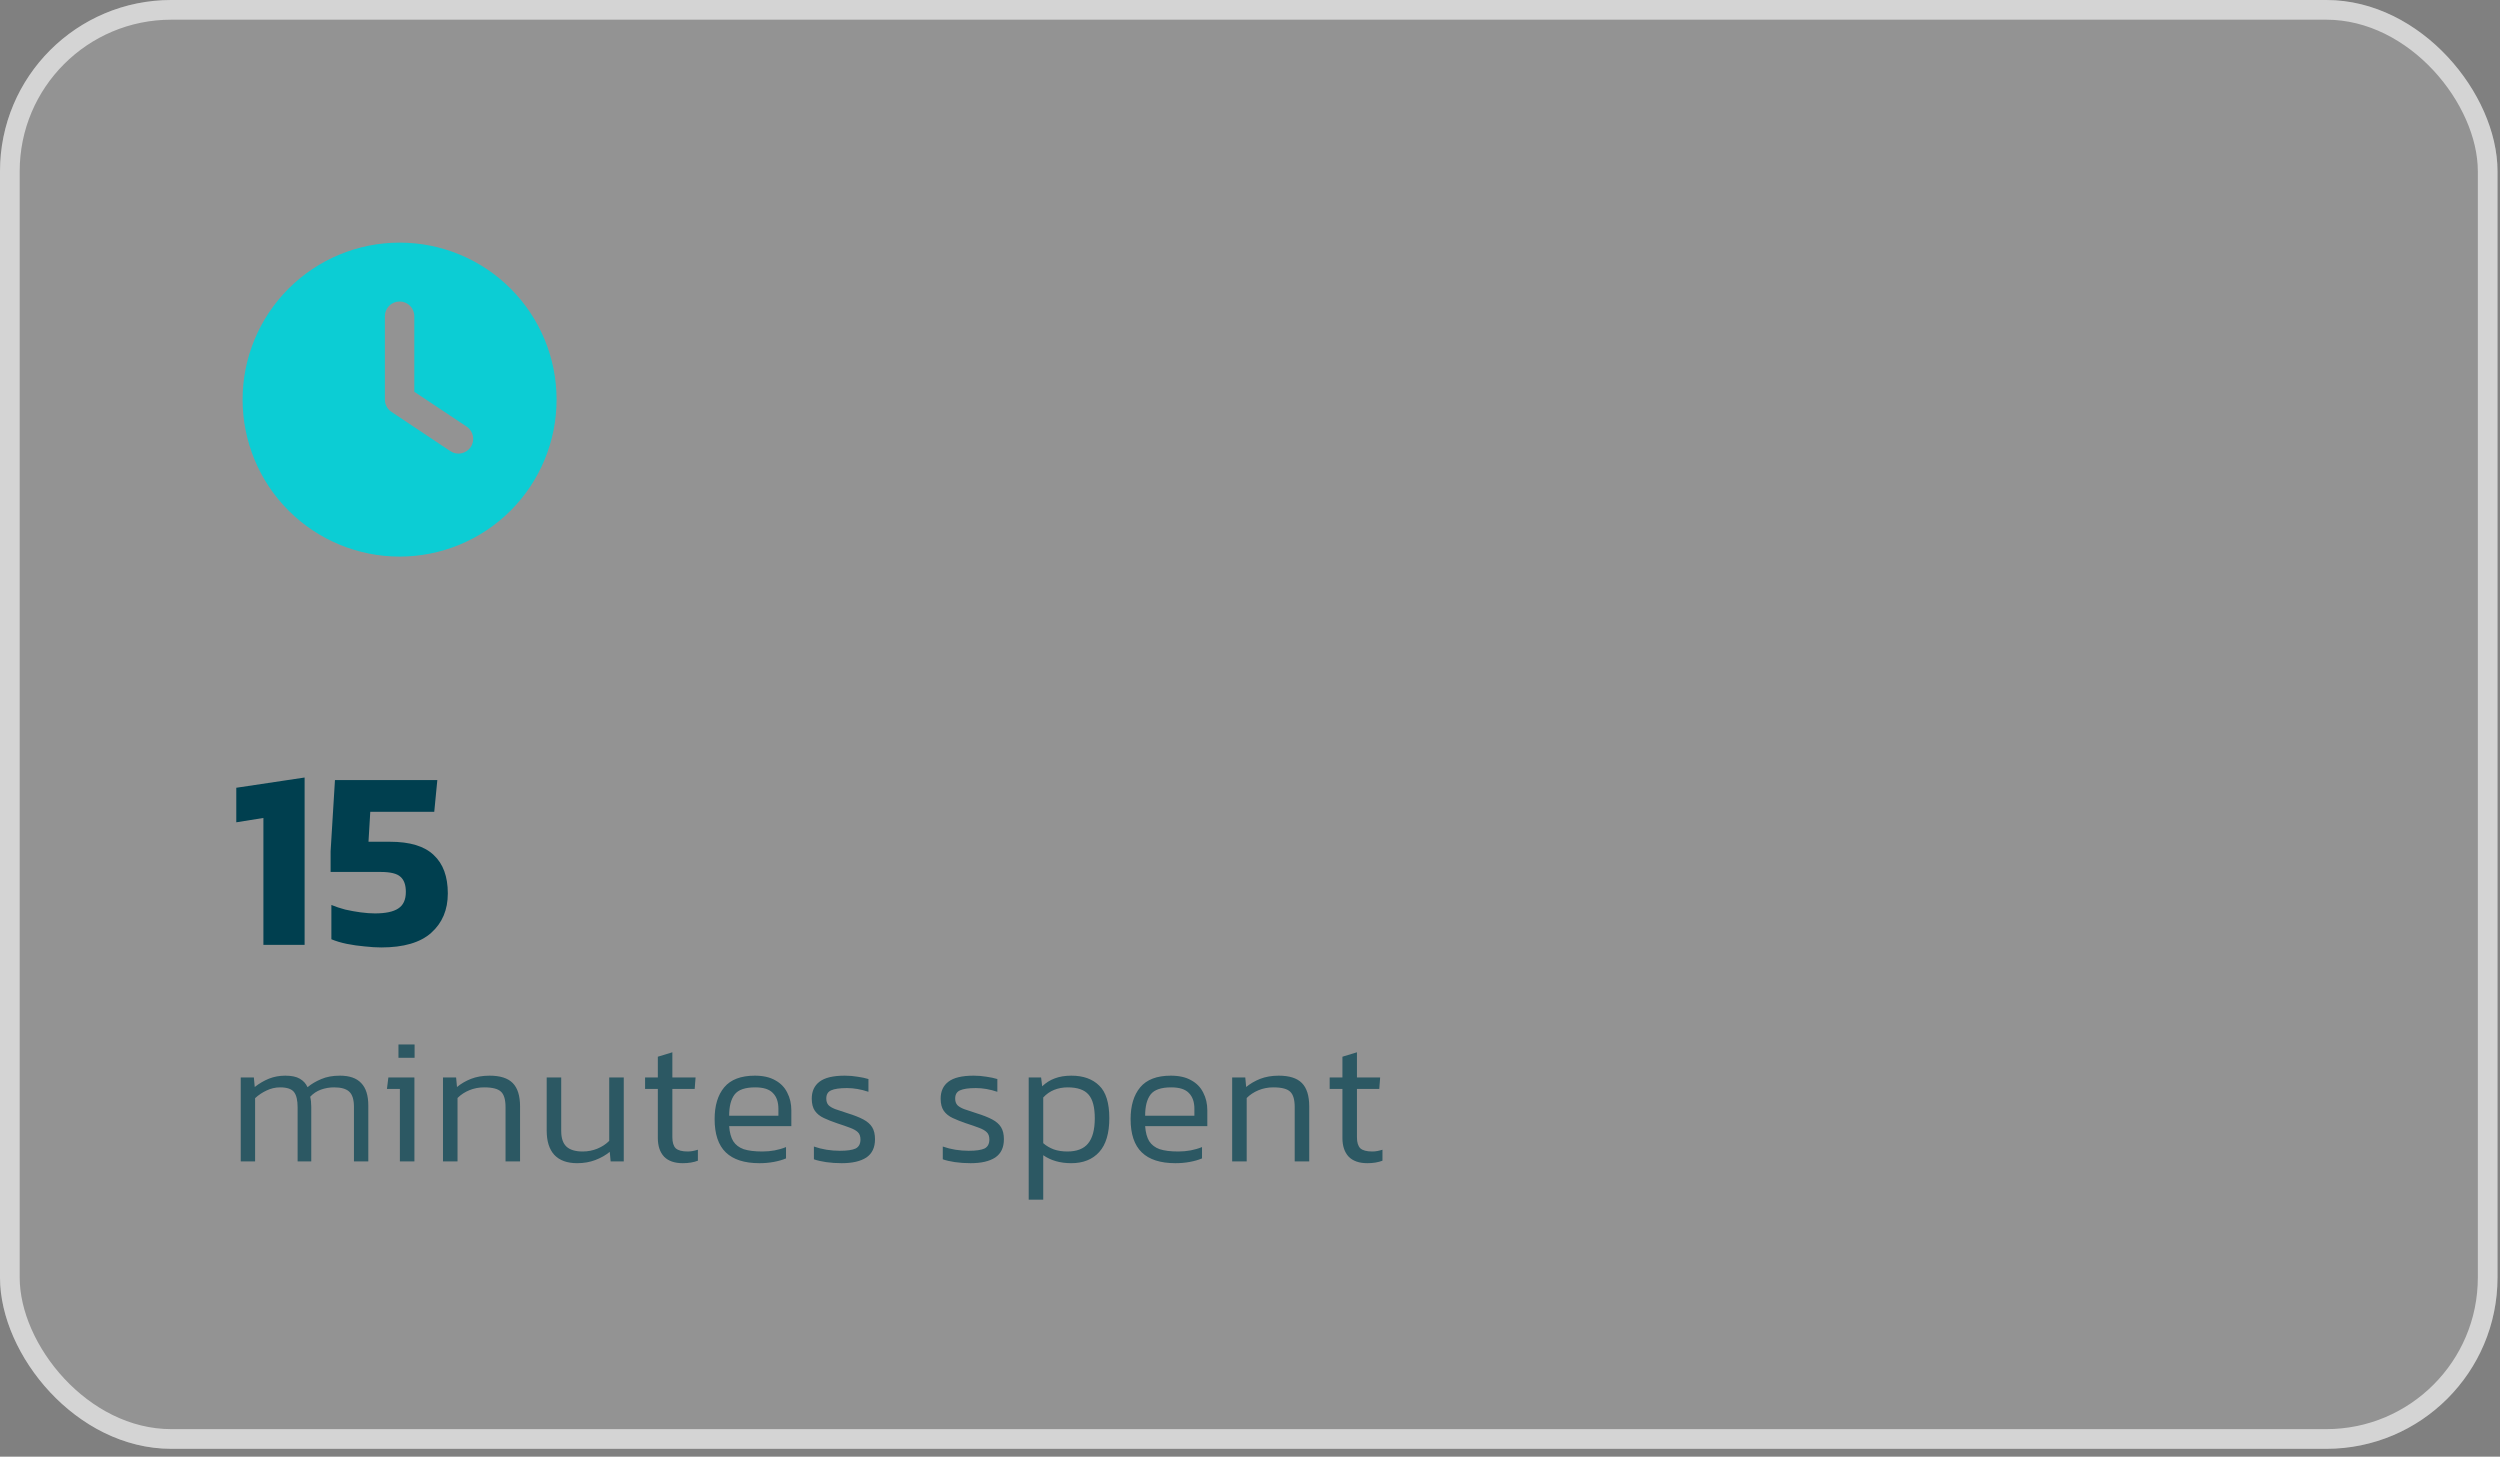 <svg width="127" height="74" viewBox="0 0 127 74" fill="none" xmlns="http://www.w3.org/2000/svg">
<rect x="0" y="0" width="127" height="74" fill="#808080" stroke="none"/>
<rect width="126.874" height="73.6" rx="8.7" fill="white" fill-opacity="0.15"/>
<rect x="0.5" y="0.5" width="125.874" height="72.6" rx="8.2" stroke="#E4E4E4" stroke-opacity="0.8"/>
<g clip-path="url(#clip0_406_1739)">
<path d="M20.299 12.325C22.414 12.325 24.443 13.165 25.938 14.661C27.434 16.157 28.274 18.185 28.274 20.3C28.274 22.415 27.434 24.444 25.938 25.939C24.443 27.435 22.414 28.275 20.299 28.275C18.184 28.275 16.156 27.435 14.66 25.939C13.164 24.444 12.324 22.415 12.324 20.3C12.324 18.185 13.164 16.157 14.66 14.661C16.156 13.165 18.184 12.325 20.299 12.325ZM19.552 16.063V20.3C19.552 20.549 19.676 20.783 19.885 20.923L22.875 22.917C23.218 23.147 23.682 23.054 23.913 22.708C24.143 22.362 24.05 21.901 23.704 21.671L21.047 19.901V16.063C21.047 15.649 20.713 15.316 20.299 15.316C19.885 15.316 19.552 15.649 19.552 16.063Z" fill="#0CCDD4"/>
</g>
<path d="M13.381 48V41.552L12.003 41.773V40.018L15.474 39.498V48H13.381ZM19.369 48.13C19.118 48.13 18.836 48.113 18.524 48.078C18.221 48.052 17.918 48.009 17.614 47.948C17.32 47.887 17.06 47.809 16.834 47.714V45.972C17.042 46.059 17.276 46.137 17.536 46.206C17.805 46.267 18.069 46.314 18.329 46.349C18.598 46.384 18.836 46.401 19.044 46.401C19.582 46.401 19.976 46.319 20.227 46.154C20.487 45.989 20.617 45.708 20.617 45.309C20.617 44.954 20.526 44.698 20.344 44.542C20.171 44.377 19.833 44.295 19.33 44.295H16.795V43.242L17.016 39.628H22.216L22.06 41.24H18.81L18.719 42.761H19.811C20.825 42.761 21.566 42.986 22.034 43.437C22.511 43.879 22.749 44.529 22.749 45.387C22.749 46.219 22.468 46.886 21.904 47.389C21.35 47.883 20.505 48.13 19.369 48.13Z" fill="#003F4F"/>
<path d="M12.23 59V54.734H12.896L12.941 55.22C13.169 55.04 13.409 54.899 13.661 54.797C13.919 54.695 14.195 54.644 14.489 54.644C14.807 54.644 15.053 54.695 15.227 54.797C15.407 54.899 15.539 55.043 15.623 55.229C15.827 55.061 16.061 54.923 16.325 54.815C16.589 54.701 16.904 54.644 17.27 54.644C17.756 54.644 18.116 54.77 18.35 55.022C18.59 55.268 18.71 55.649 18.71 56.165V59H17.981V56.237C17.981 55.859 17.9 55.598 17.738 55.454C17.582 55.31 17.327 55.238 16.973 55.238C16.739 55.238 16.514 55.277 16.298 55.355C16.088 55.433 15.908 55.553 15.758 55.715C15.794 55.865 15.812 56.039 15.812 56.237V59H15.119V56.255C15.119 55.895 15.059 55.637 14.939 55.481C14.819 55.319 14.582 55.238 14.228 55.238C13.988 55.238 13.757 55.292 13.535 55.4C13.319 55.502 13.127 55.631 12.959 55.787V59H12.23ZM20.242 53.735V53.06H21.061V53.735H20.242ZM20.314 59V55.319H19.657L19.729 54.734H21.052V59H20.314ZM22.504 59V54.734H23.17L23.215 55.22C23.419 55.052 23.656 54.914 23.926 54.806C24.202 54.698 24.517 54.644 24.871 54.644C25.411 54.644 25.804 54.77 26.05 55.022C26.296 55.274 26.419 55.67 26.419 56.21V59H25.681V56.237C25.681 55.865 25.606 55.607 25.456 55.463C25.306 55.313 25.018 55.238 24.592 55.238C24.328 55.238 24.079 55.286 23.845 55.382C23.611 55.478 23.41 55.61 23.242 55.778V59H22.504ZM29.32 59.09C28.81 59.09 28.423 58.949 28.159 58.667C27.901 58.385 27.772 57.974 27.772 57.434V54.734H28.51V57.461C28.51 57.815 28.597 58.076 28.771 58.244C28.951 58.412 29.227 58.496 29.599 58.496C29.863 58.496 30.112 58.448 30.346 58.352C30.58 58.256 30.781 58.124 30.949 57.956V54.734H31.687V59H31.021L30.976 58.514C30.772 58.682 30.529 58.82 30.247 58.928C29.965 59.036 29.656 59.09 29.32 59.09ZM34.687 59.09C34.267 59.09 33.949 58.979 33.733 58.757C33.523 58.529 33.418 58.214 33.418 57.812V55.319H32.77V54.734H33.418V53.681L34.156 53.456V54.734H35.335L35.29 55.319H34.156V57.776C34.156 58.034 34.213 58.22 34.327 58.334C34.447 58.442 34.651 58.496 34.939 58.496C35.095 58.496 35.266 58.466 35.452 58.406V58.964C35.23 59.048 34.975 59.09 34.687 59.09ZM38.58 59.09C37.818 59.09 37.248 58.907 36.87 58.541C36.492 58.175 36.303 57.611 36.303 56.849C36.303 56.165 36.465 55.628 36.789 55.238C37.119 54.842 37.638 54.644 38.346 54.644C38.766 54.644 39.111 54.722 39.381 54.878C39.657 55.028 39.861 55.238 39.993 55.508C40.131 55.772 40.2 56.072 40.2 56.408V57.209H37.041C37.065 57.533 37.134 57.788 37.248 57.974C37.368 58.16 37.545 58.295 37.779 58.379C38.019 58.457 38.334 58.496 38.724 58.496C39.162 58.496 39.564 58.421 39.93 58.271V58.847C39.744 58.925 39.534 58.985 39.3 59.027C39.072 59.069 38.832 59.09 38.58 59.09ZM37.041 56.678H39.543V56.327C39.543 55.979 39.45 55.712 39.264 55.526C39.084 55.334 38.784 55.238 38.364 55.238C37.854 55.238 37.506 55.358 37.32 55.598C37.134 55.838 37.041 56.198 37.041 56.678ZM42.758 59.09C42.483 59.09 42.218 59.072 41.967 59.036C41.721 59 41.514 58.952 41.346 58.892V58.244C41.55 58.316 41.763 58.37 41.984 58.406C42.212 58.442 42.438 58.46 42.66 58.46C43.038 58.46 43.307 58.421 43.469 58.343C43.632 58.259 43.712 58.106 43.712 57.884C43.712 57.722 43.667 57.599 43.578 57.515C43.493 57.431 43.361 57.356 43.181 57.29C43.008 57.224 42.782 57.146 42.507 57.056C42.261 56.972 42.041 56.885 41.849 56.795C41.657 56.705 41.508 56.585 41.4 56.435C41.291 56.279 41.237 56.072 41.237 55.814C41.237 55.436 41.37 55.148 41.633 54.95C41.898 54.746 42.324 54.644 42.911 54.644C43.139 54.644 43.358 54.662 43.569 54.698C43.779 54.728 43.962 54.767 44.117 54.815V55.463C43.739 55.337 43.377 55.274 43.029 55.274C42.657 55.274 42.386 55.313 42.218 55.391C42.056 55.463 41.975 55.601 41.975 55.805C41.975 55.943 42.011 56.054 42.084 56.138C42.161 56.216 42.279 56.285 42.434 56.345C42.596 56.399 42.803 56.468 43.056 56.552C43.386 56.654 43.653 56.759 43.856 56.867C44.06 56.975 44.211 57.107 44.306 57.263C44.403 57.419 44.45 57.623 44.45 57.875C44.45 58.295 44.303 58.604 44.01 58.802C43.715 58.994 43.298 59.09 42.758 59.09ZM49.306 59.09C49.03 59.09 48.766 59.072 48.514 59.036C48.268 59 48.061 58.952 47.893 58.892V58.244C48.097 58.316 48.31 58.37 48.532 58.406C48.76 58.442 48.985 58.46 49.207 58.46C49.585 58.46 49.855 58.421 50.017 58.343C50.179 58.259 50.26 58.106 50.26 57.884C50.26 57.722 50.215 57.599 50.125 57.515C50.041 57.431 49.909 57.356 49.729 57.29C49.555 57.224 49.33 57.146 49.054 57.056C48.808 56.972 48.589 56.885 48.397 56.795C48.205 56.705 48.055 56.585 47.947 56.435C47.839 56.279 47.785 56.072 47.785 55.814C47.785 55.436 47.917 55.148 48.181 54.95C48.445 54.746 48.871 54.644 49.459 54.644C49.687 54.644 49.906 54.662 50.116 54.698C50.326 54.728 50.509 54.767 50.665 54.815V55.463C50.287 55.337 49.924 55.274 49.576 55.274C49.204 55.274 48.934 55.313 48.766 55.391C48.604 55.463 48.523 55.601 48.523 55.805C48.523 55.943 48.559 56.054 48.631 56.138C48.709 56.216 48.826 56.285 48.982 56.345C49.144 56.399 49.351 56.468 49.603 56.552C49.933 56.654 50.2 56.759 50.404 56.867C50.608 56.975 50.758 57.107 50.854 57.263C50.95 57.419 50.998 57.623 50.998 57.875C50.998 58.295 50.851 58.604 50.557 58.802C50.263 58.994 49.846 59.09 49.306 59.09ZM52.258 60.944V54.734H52.888L52.942 55.184C53.14 54.998 53.356 54.863 53.59 54.779C53.83 54.689 54.109 54.644 54.427 54.644C55.027 54.644 55.498 54.812 55.84 55.148C56.182 55.478 56.353 56.03 56.353 56.804C56.353 57.572 56.182 58.145 55.84 58.523C55.498 58.901 55.024 59.09 54.418 59.09C53.86 59.09 53.386 58.955 52.996 58.685V60.944H52.258ZM54.22 58.496C54.7 58.496 55.051 58.361 55.273 58.091C55.501 57.815 55.615 57.386 55.615 56.804C55.615 56.246 55.51 55.847 55.3 55.607C55.09 55.361 54.736 55.238 54.238 55.238C53.992 55.238 53.764 55.28 53.554 55.364C53.344 55.448 53.158 55.577 52.996 55.751V58.073C53.146 58.205 53.323 58.31 53.527 58.388C53.731 58.46 53.962 58.496 54.22 58.496ZM59.712 59.09C58.95 59.09 58.38 58.907 58.002 58.541C57.624 58.175 57.435 57.611 57.435 56.849C57.435 56.165 57.597 55.628 57.921 55.238C58.251 54.842 58.77 54.644 59.478 54.644C59.898 54.644 60.243 54.722 60.513 54.878C60.789 55.028 60.993 55.238 61.125 55.508C61.263 55.772 61.332 56.072 61.332 56.408V57.209H58.173C58.197 57.533 58.266 57.788 58.38 57.974C58.5 58.16 58.677 58.295 58.911 58.379C59.151 58.457 59.466 58.496 59.856 58.496C60.294 58.496 60.696 58.421 61.062 58.271V58.847C60.876 58.925 60.666 58.985 60.432 59.027C60.204 59.069 59.964 59.09 59.712 59.09ZM58.173 56.678H60.675V56.327C60.675 55.979 60.582 55.712 60.396 55.526C60.216 55.334 59.916 55.238 59.496 55.238C58.986 55.238 58.638 55.358 58.452 55.598C58.266 55.838 58.173 56.198 58.173 56.678ZM62.594 59V54.734H63.26L63.305 55.22C63.509 55.052 63.746 54.914 64.016 54.806C64.292 54.698 64.607 54.644 64.961 54.644C65.501 54.644 65.894 54.77 66.14 55.022C66.386 55.274 66.509 55.67 66.509 56.21V59H65.771V56.237C65.771 55.865 65.696 55.607 65.546 55.463C65.396 55.313 65.108 55.238 64.682 55.238C64.418 55.238 64.169 55.286 63.935 55.382C63.701 55.478 63.5 55.61 63.332 55.778V59H62.594ZM69.464 59.09C69.044 59.09 68.726 58.979 68.51 58.757C68.3 58.529 68.195 58.214 68.195 57.812V55.319H67.547V54.734H68.195V53.681L68.933 53.456V54.734H70.112L70.067 55.319H68.933V57.776C68.933 58.034 68.99 58.22 69.104 58.334C69.224 58.442 69.428 58.496 69.716 58.496C69.872 58.496 70.043 58.466 70.229 58.406V58.964C70.007 59.048 69.752 59.09 69.464 59.09Z" fill="#003F4F" fill-opacity="0.7"/>
<defs>
<clipPath id="clip0_406_1739">
<rect width="17.4" height="17.4" fill="white" transform="translate(11.6 11.6)"/>
</clipPath>
</defs>
</svg>
